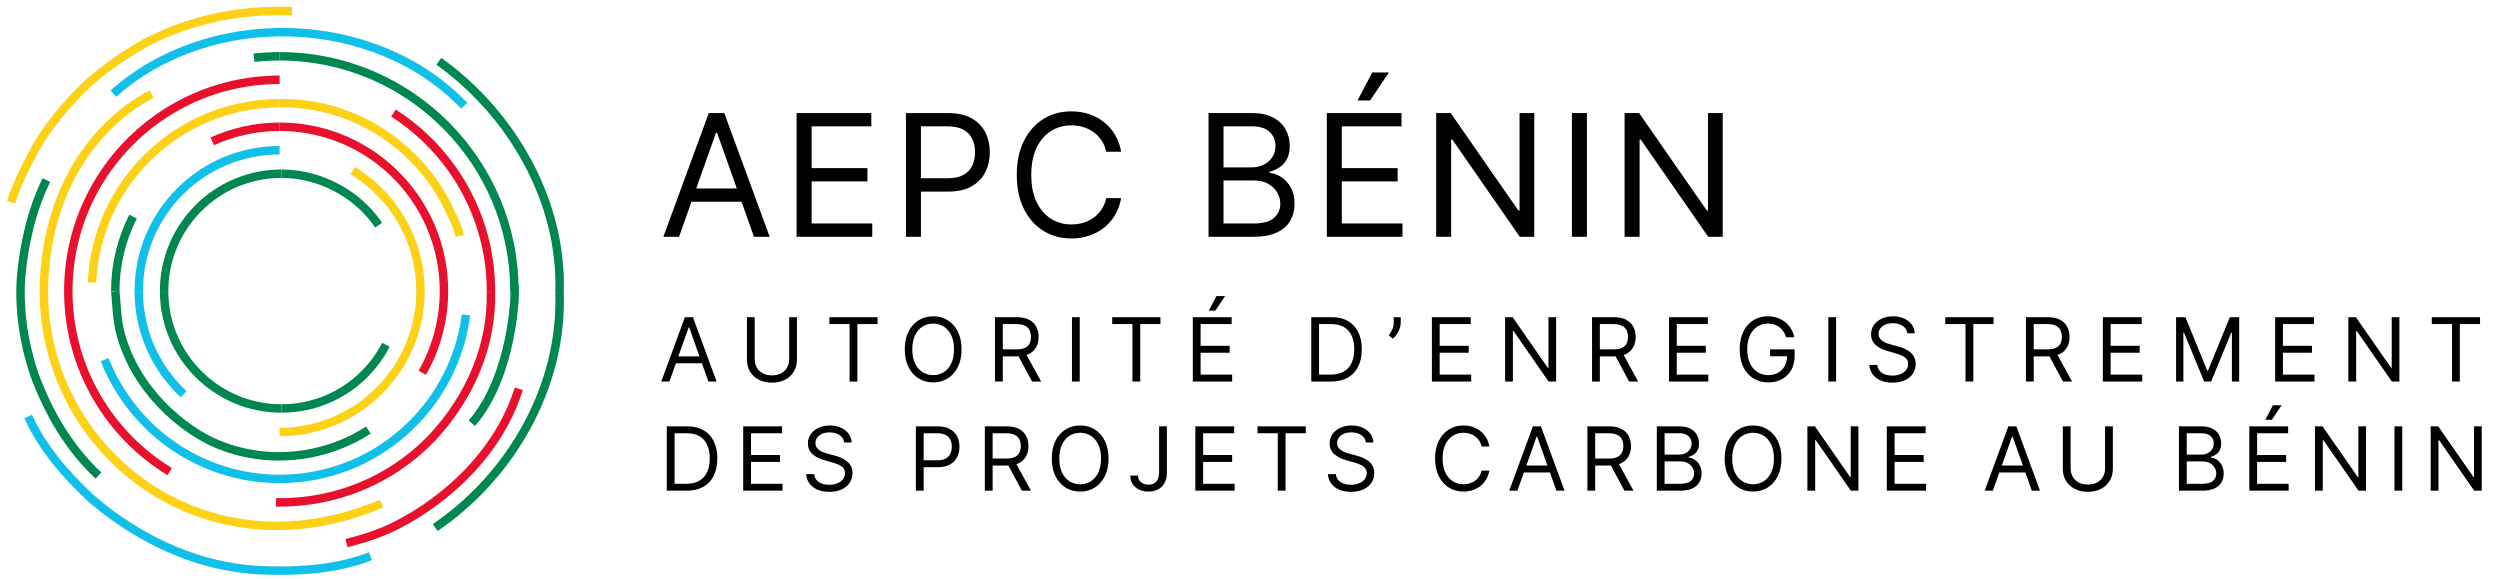 <svg width="229" height="53" viewBox="0 0 229 53" fill="none" xmlns="http://www.w3.org/2000/svg">
<path d="M1 18.526C1.573 16.858 2.347 15.223 3.208 13.674C4.412 11.524 5.96 9.717 7.681 7.996C9.402 6.362 11.208 5.158 13.273 3.953C15.252 2.921 17.144 2.233 19.295 1.716C21.79 1.114 24.285 0.942 26.748 1.016" stroke="#FCD116" stroke-width="0.774" stroke-miterlimit="10"/>
<path d="M40.194 5.614C46.91 10.405 51.556 18.492 51.249 26.836" stroke="#008751" stroke-width="0.774" stroke-miterlimit="10"/>
<path d="M51.25 26.836C51.555 35.354 46.823 43.612 39.864 48.319" stroke="#008751" stroke-width="0.774" stroke-miterlimit="10"/>
<path d="M47.521 35.614C45.009 43.66 37.397 47.522 37.017 47.742C35.382 48.688 33.576 49.29 31.741 49.745" stroke="#E8112D" stroke-width="0.774" stroke-miterlimit="10"/>
<path d="M10.387 8.577C19.209 0.684 34.35 1.114 42.523 9.691" stroke="#10C0E8" stroke-width="0.774" stroke-miterlimit="10"/>
<path d="M9.02 43.561C6.304 41.032 4.412 37.762 3.121 34.235C2.175 31.396 1.745 28.471 1.917 25.546C2.175 22.449 2.863 19.352 4.247 16.496" stroke="#008751" stroke-width="0.774" stroke-miterlimit="10"/>
<path d="M34.959 46.13C18.081 53.275 3.047 40.508 4.068 25.202C4.91 12.567 13.9 8.628 13.9 8.628" stroke="#FCD116" stroke-width="0.774" stroke-miterlimit="10"/>
<path d="M23.262 5.284C24.043 5.199 24.828 5.157 25.614 5.157" stroke="#008751" stroke-width="0.774" stroke-miterlimit="10"/>
<path d="M47.116 26.232C47.276 26.748 46.956 34.533 43.214 38.766" stroke="#008751" stroke-width="0.774" stroke-miterlimit="10"/>
<path d="M25.613 5.157C37.491 5.157 47.12 14.786 47.12 26.664" stroke="#008751" stroke-width="0.774" stroke-miterlimit="10"/>
<path d="M15.548 43.201C14.177 42.365 12.912 41.358 11.787 40.211C10.663 39.063 9.681 37.776 8.873 36.388C8.056 34.986 7.419 33.482 6.979 31.92C6.523 30.3 6.282 28.622 6.259 26.94C6.236 25.257 6.428 23.57 6.838 21.938C7.235 20.354 7.836 18.823 8.619 17.39C9.39 15.979 10.338 14.665 11.434 13.488C12.522 12.317 13.755 11.281 15.096 10.411C17.861 8.619 21.052 7.561 24.347 7.349C24.769 7.321 25.191 7.308 25.614 7.308" stroke="#E8112D" stroke-width="0.774" stroke-miterlimit="10"/>
<path d="M44.969 26.664C45.104 31.654 43.039 36.386 39.598 40.085C35.812 44.042 30.651 46.107 25.285 46.018" stroke="#E8112D" stroke-width="0.774" stroke-miterlimit="10"/>
<path d="M36.043 10.355C38.122 11.688 39.942 13.418 41.377 15.429C42.842 17.481 43.901 19.818 44.47 22.276C44.803 23.713 44.97 25.189 44.97 26.665" stroke="#E8112D" stroke-width="0.774" stroke-miterlimit="10"/>
<path d="M8.425 25.878C8.582 22.418 9.799 19.039 11.893 16.279C13.895 13.641 16.649 11.604 19.765 10.478C21.637 9.803 23.623 9.458 25.613 9.457" stroke="#FCD116" stroke-width="0.774" stroke-miterlimit="10"/>
<path d="M42.683 28.841C42.309 31.803 41.146 34.652 39.345 37.032C37.603 39.333 35.285 41.187 32.651 42.368C29.85 43.623 26.731 44.103 23.682 43.761C20.691 43.426 17.82 42.297 15.399 40.51C13.091 38.806 11.224 36.525 10.01 33.925C9.859 33.602 9.718 33.274 9.588 32.943" stroke="#10C0E8" stroke-width="0.774" stroke-miterlimit="10"/>
<path d="M25.613 9.458C31.253 9.373 36.587 12.126 39.942 17.03C40.2 17.46 40.458 17.89 40.716 18.32C41.232 19.438 41.834 20.385 42.105 21.614" stroke="#FCD116" stroke-width="0.774" stroke-miterlimit="10"/>
<path d="M33.742 39.394C29.618 42.064 24.285 42.58 19.725 40.601C16.864 39.359 12.468 35.903 11.036 30.536C10.692 29.245 10.692 27.955 10.559 26.664" stroke="#008751" stroke-width="0.774" stroke-miterlimit="10"/>
<path d="M25.613 11.609C27.695 11.609 29.77 12.04 31.675 12.88C33.513 13.689 35.183 14.87 36.561 16.33C37.943 17.794 39.028 19.533 39.729 21.42C40.458 23.379 40.765 25.486 40.641 27.573C40.519 29.628 39.972 31.65 39.038 33.484C38.924 33.709 38.804 33.931 38.679 34.149" stroke="#E8112D" stroke-width="0.774" stroke-miterlimit="10"/>
<path d="M19.441 12.942C21.377 12.074 23.491 11.61 25.614 11.61" stroke="#E8112D" stroke-width="0.774" stroke-miterlimit="10"/>
<path d="M10.558 26.664C10.558 24.303 11.116 21.948 12.188 19.843" stroke="#008751" stroke-width="0.774" stroke-miterlimit="10"/>
<path d="M16.815 36.104C15.828 35.183 14.987 34.11 14.33 32.93C13.662 31.728 13.188 30.42 12.933 29.068C12.784 28.276 12.71 27.47 12.71 26.664" stroke="#10C0E8" stroke-width="0.774" stroke-miterlimit="10"/>
<path d="M38.517 26.664C38.517 33.791 32.739 39.568 25.613 39.568" stroke="#FCD116" stroke-width="0.774" stroke-miterlimit="10"/>
<path d="M32.308 15.63C33.758 16.512 35.03 17.68 36.033 19.049C37.044 20.431 37.776 22.013 38.171 23.68C38.403 24.657 38.518 25.66 38.518 26.664" stroke="#FCD116" stroke-width="0.774" stroke-miterlimit="10"/>
<path d="M12.709 26.664C12.709 19.537 18.486 13.759 25.613 13.759" stroke="#10C0E8" stroke-width="0.774" stroke-miterlimit="10"/>
<path d="M25.785 37.417C19.845 37.417 15.031 32.603 15.031 26.664" stroke="#008751" stroke-width="0.774" stroke-miterlimit="10"/>
<path d="M35.351 31.581C34.66 32.922 33.686 34.113 32.509 35.057C31.315 36.014 29.919 36.713 28.435 37.089C27.569 37.308 26.678 37.417 25.785 37.417" stroke="#008751" stroke-width="0.774" stroke-miterlimit="10"/>
<path d="M25.785 15.91C29.273 15.911 32.715 17.718 34.683 20.623" stroke="#008751" stroke-width="0.774" stroke-miterlimit="10"/>
<path d="M15.031 26.664C15.031 20.725 19.845 15.91 25.785 15.91" stroke="#008751" stroke-width="0.774" stroke-miterlimit="10"/>
<path d="M33.928 50.952C30.651 52.215 27.038 52.387 23.51 52.215C18.349 51.871 13.617 49.807 9.402 46.538C9.057 46.193 8.627 45.935 8.283 45.591C5.96 43.44 3.896 41.032 2.579 38.15" stroke="#10C0E8" stroke-width="0.774" stroke-miterlimit="10"/>
<path d="M62.203 21.689H60.764L64.925 10.355H66.342L70.504 21.689H69.065L65.678 12.148H65.589L62.203 21.689ZM62.734 17.261H68.534V18.479H62.734V17.261ZM72.97 21.689V10.355H79.81V11.572H74.343V15.402H79.456V16.619H74.343V20.471H79.899V21.689H72.97ZM82.985 21.689V10.355H86.815C87.704 10.355 88.431 10.515 88.995 10.836C89.563 11.153 89.984 11.583 90.257 12.126C90.53 12.668 90.666 13.273 90.666 13.941C90.666 14.609 90.53 15.216 90.257 15.761C89.988 16.308 89.571 16.743 89.006 17.068C88.442 17.389 87.719 17.549 86.837 17.549H84.092V16.331H86.793C87.401 16.331 87.89 16.226 88.259 16.016C88.628 15.806 88.896 15.522 89.062 15.164C89.231 14.802 89.316 14.395 89.316 13.941C89.316 13.487 89.231 13.081 89.062 12.723C88.896 12.366 88.626 12.085 88.254 11.882C87.881 11.676 87.387 11.572 86.77 11.572H84.358V21.689H82.985ZM102.699 13.897H101.326C101.245 13.502 101.103 13.155 100.9 12.856C100.701 12.557 100.457 12.306 100.17 12.104C99.885 11.897 99.57 11.742 99.223 11.639C98.876 11.535 98.515 11.484 98.139 11.484C97.452 11.484 96.831 11.657 96.274 12.004C95.72 12.351 95.279 12.862 94.951 13.537C94.626 14.212 94.464 15.04 94.464 16.022C94.464 17.003 94.626 17.831 94.951 18.506C95.279 19.182 95.72 19.692 96.274 20.039C96.831 20.386 97.452 20.559 98.139 20.559C98.515 20.559 98.876 20.508 99.223 20.405C99.57 20.301 99.885 20.148 100.17 19.945C100.457 19.739 100.701 19.486 100.9 19.187C101.103 18.885 101.245 18.538 101.326 18.147H102.699C102.595 18.726 102.407 19.244 102.134 19.702C101.861 20.159 101.522 20.549 101.116 20.869C100.71 21.187 100.254 21.428 99.749 21.594C99.247 21.76 98.71 21.843 98.139 21.843C97.172 21.843 96.312 21.607 95.56 21.135C94.807 20.663 94.215 19.991 93.783 19.121C93.352 18.25 93.136 17.217 93.136 16.022C93.136 14.826 93.352 13.793 93.783 12.923C94.215 12.052 94.807 11.38 95.56 10.908C96.312 10.436 97.172 10.2 98.139 10.2C98.71 10.2 99.247 10.283 99.749 10.449C100.254 10.615 100.71 10.858 101.116 11.179C101.522 11.497 101.861 11.884 102.134 12.341C102.407 12.795 102.595 13.314 102.699 13.897ZM110.702 21.689V10.355H114.664C115.454 10.355 116.105 10.491 116.618 10.764C117.131 11.034 117.512 11.397 117.763 11.854C118.014 12.308 118.14 12.812 118.14 13.365C118.14 13.852 118.053 14.254 117.88 14.572C117.71 14.889 117.485 15.14 117.204 15.324C116.928 15.509 116.627 15.645 116.302 15.734V15.845C116.649 15.867 116.998 15.988 117.348 16.21C117.699 16.431 117.992 16.748 118.228 17.162C118.464 17.575 118.582 18.08 118.582 18.678C118.582 19.246 118.453 19.757 118.195 20.211C117.937 20.665 117.529 21.024 116.972 21.29C116.415 21.556 115.69 21.689 114.797 21.689H110.702ZM112.074 20.471H114.797C115.694 20.471 116.33 20.298 116.706 19.951C117.086 19.6 117.276 19.176 117.276 18.678C117.276 18.294 117.179 17.94 116.983 17.615C116.787 17.287 116.509 17.025 116.147 16.83C115.786 16.63 115.358 16.531 114.863 16.531H112.074V20.471ZM112.074 15.335H114.62C115.033 15.335 115.406 15.254 115.738 15.092C116.074 14.93 116.339 14.701 116.535 14.406C116.734 14.111 116.834 13.764 116.834 13.365C116.834 12.867 116.66 12.445 116.313 12.098C115.967 11.748 115.417 11.572 114.664 11.572H112.074V15.335ZM121.539 21.689V10.355H128.379V11.572H122.911V15.402H128.025V16.619H122.911V20.471H128.467V21.689H121.539ZM124.35 9.204L125.7 6.636H127.228L125.501 9.204H124.35ZM140.541 10.355V21.689H139.213L133.037 12.79H132.926V21.689H131.554V10.355H132.882L139.08 19.276H139.191V10.355H140.541ZM145.361 10.355V21.689H143.989V10.355H145.361ZM157.801 10.355V21.689H156.473L150.297 12.79H150.187V21.689H148.814V10.355H150.142L156.34 19.276H156.451V10.355H157.801Z" fill="black"/>
<path d="M61.321 34.947H60.572L62.736 29.054H63.473L65.637 34.947H64.889L63.128 29.986H63.082L61.321 34.947ZM61.597 32.645H64.613V33.278H61.597V32.645ZM72.287 29.054H73V32.956C73 33.359 72.905 33.718 72.715 34.035C72.527 34.35 72.262 34.598 71.918 34.78C71.575 34.961 71.172 35.051 70.71 35.051C70.247 35.051 69.844 34.961 69.501 34.78C69.158 34.598 68.891 34.35 68.701 34.035C68.513 33.718 68.419 33.359 68.419 32.956V29.054H69.133V32.898C69.133 33.186 69.196 33.442 69.323 33.667C69.449 33.889 69.629 34.065 69.864 34.193C70.1 34.32 70.382 34.383 70.71 34.383C71.038 34.383 71.32 34.32 71.556 34.193C71.792 34.065 71.972 33.889 72.097 33.667C72.223 33.442 72.287 33.186 72.287 32.898V29.054ZM75.967 29.687V29.054H80.387V29.687H78.534V34.947H77.82V29.687H75.967ZM88.08 32.001C88.08 32.622 87.968 33.159 87.743 33.612C87.519 34.065 87.211 34.414 86.819 34.66C86.428 34.905 85.981 35.028 85.478 35.028C84.976 35.028 84.529 34.905 84.137 34.66C83.746 34.414 83.438 34.065 83.213 33.612C82.989 33.159 82.877 32.622 82.877 32.001C82.877 31.379 82.989 30.842 83.213 30.389C83.438 29.936 83.746 29.587 84.137 29.341C84.529 29.096 84.976 28.973 85.478 28.973C85.981 28.973 86.428 29.096 86.819 29.341C87.211 29.587 87.519 29.936 87.743 30.389C87.968 30.842 88.08 31.379 88.08 32.001ZM87.389 32.001C87.389 31.49 87.304 31.059 87.133 30.708C86.964 30.357 86.735 30.092 86.445 29.911C86.157 29.731 85.835 29.641 85.478 29.641C85.121 29.641 84.798 29.731 84.508 29.911C84.221 30.092 83.992 30.357 83.821 30.708C83.652 31.059 83.567 31.49 83.567 32.001C83.567 32.511 83.652 32.941 83.821 33.293C83.992 33.644 84.221 33.909 84.508 34.09C84.798 34.27 85.121 34.36 85.478 34.36C85.835 34.36 86.157 34.27 86.445 34.09C86.735 33.909 86.964 33.644 87.133 33.293C87.304 32.941 87.389 32.511 87.389 32.001ZM91.144 34.947V29.054H93.135C93.595 29.054 93.973 29.132 94.269 29.29C94.564 29.445 94.783 29.659 94.925 29.931C95.067 30.204 95.138 30.514 95.138 30.861C95.138 31.208 95.067 31.516 94.925 31.785C94.783 32.053 94.565 32.264 94.272 32.418C93.978 32.569 93.603 32.645 93.146 32.645H91.535V32.001H93.123C93.438 32.001 93.691 31.954 93.883 31.862C94.077 31.77 94.217 31.64 94.303 31.471C94.391 31.3 94.436 31.097 94.436 30.861C94.436 30.625 94.391 30.419 94.303 30.242C94.215 30.066 94.074 29.93 93.88 29.834C93.686 29.736 93.43 29.687 93.112 29.687H91.857V34.947H91.144ZM93.918 32.3L95.368 34.947H94.539L93.112 32.3H93.918ZM98.904 29.054V34.947H98.191V29.054H98.904ZM101.877 29.687V29.054H106.297V29.687H104.444V34.947H103.73V29.687H101.877ZM109.262 34.947V29.054H112.819V29.687H109.976V31.678H112.635V32.311H109.976V34.314H112.865V34.947H109.262ZM110.724 28.455L111.426 27.12H112.221L111.323 28.455H110.724ZM121.931 34.947H120.112V29.054H122.012C122.583 29.054 123.072 29.172 123.479 29.408C123.886 29.642 124.198 29.978 124.414 30.418C124.631 30.855 124.74 31.379 124.74 31.989C124.74 32.603 124.63 33.131 124.412 33.575C124.193 34.016 123.874 34.355 123.456 34.593C123.038 34.829 122.53 34.947 121.931 34.947ZM120.826 34.314H121.885C122.372 34.314 122.776 34.22 123.096 34.032C123.417 33.844 123.656 33.577 123.813 33.229C123.97 32.882 124.049 32.469 124.049 31.989C124.049 31.513 123.971 31.104 123.816 30.76C123.66 30.415 123.428 30.15 123.119 29.966C122.811 29.78 122.426 29.687 121.965 29.687H120.826V34.314ZM128.307 29.054V29.572C128.307 29.729 128.278 29.897 128.221 30.075C128.165 30.252 128.083 30.424 127.973 30.59C127.866 30.755 127.735 30.899 127.582 31.022L127.213 30.723C127.334 30.55 127.439 30.371 127.527 30.185C127.617 29.997 127.662 29.796 127.662 29.583V29.054H128.307ZM131.16 34.947V29.054H134.717V29.687H131.874V31.678H134.533V32.311H131.874V34.314H134.763V34.947H131.16ZM142.54 29.054V34.947H141.85L138.638 30.32H138.581V34.947H137.867V29.054H138.558L141.781 33.693H141.838V29.054H142.54ZM145.832 34.947V29.054H147.824C148.284 29.054 148.662 29.132 148.957 29.29C149.253 29.445 149.472 29.659 149.614 29.931C149.756 30.204 149.827 30.514 149.827 30.861C149.827 31.208 149.756 31.516 149.614 31.785C149.472 32.053 149.254 32.264 148.96 32.418C148.667 32.569 148.292 32.645 147.835 32.645H146.224V32.001H147.812C148.127 32.001 148.38 31.954 148.572 31.862C148.766 31.77 148.906 31.64 148.992 31.471C149.08 31.3 149.124 31.097 149.124 30.861C149.124 30.625 149.08 30.419 148.992 30.242C148.904 30.066 148.763 29.93 148.569 29.834C148.375 29.736 148.119 29.687 147.801 29.687H146.546V34.947H145.832ZM148.606 32.3L150.057 34.947H149.228L147.801 32.3H148.606ZM152.88 34.947V29.054H156.436V29.687H153.593V31.678H156.252V32.311H153.593V34.314H156.482V34.947H152.88ZM163.615 30.895C163.552 30.702 163.469 30.528 163.365 30.375C163.263 30.219 163.141 30.087 162.999 29.977C162.859 29.868 162.7 29.785 162.522 29.727C162.343 29.67 162.148 29.641 161.935 29.641C161.586 29.641 161.268 29.731 160.982 29.911C160.696 30.092 160.469 30.357 160.3 30.708C160.131 31.059 160.047 31.49 160.047 32.001C160.047 32.511 160.132 32.941 160.303 33.293C160.474 33.644 160.705 33.909 160.997 34.09C161.288 34.27 161.616 34.36 161.981 34.36C162.318 34.36 162.616 34.288 162.873 34.144C163.132 33.999 163.333 33.793 163.477 33.529C163.623 33.262 163.696 32.948 163.696 32.588L163.915 32.634H162.142V32.001H164.387V32.634C164.387 33.119 164.283 33.541 164.076 33.9C163.87 34.258 163.587 34.537 163.224 34.734C162.863 34.93 162.449 35.028 161.981 35.028C161.459 35.028 161 34.905 160.605 34.66C160.212 34.414 159.905 34.065 159.684 33.612C159.466 33.159 159.356 32.622 159.356 32.001C159.356 31.534 159.419 31.115 159.543 30.743C159.67 30.369 159.848 30.05 160.079 29.788C160.309 29.525 160.581 29.323 160.896 29.183C161.21 29.043 161.557 28.973 161.935 28.973C162.246 28.973 162.535 29.02 162.804 29.114C163.074 29.206 163.315 29.338 163.526 29.508C163.739 29.677 163.916 29.88 164.058 30.116C164.2 30.35 164.298 30.61 164.352 30.895H163.615ZM168.186 29.054V34.947H167.473V29.054H168.186ZM174.704 30.527C174.67 30.235 174.529 30.009 174.284 29.848C174.038 29.687 173.737 29.606 173.38 29.606C173.119 29.606 172.891 29.648 172.695 29.733C172.502 29.817 172.35 29.933 172.241 30.081C172.133 30.229 172.08 30.397 172.08 30.585C172.08 30.742 172.117 30.877 172.192 30.99C172.269 31.102 172.366 31.195 172.485 31.27C172.604 31.343 172.729 31.403 172.859 31.451C172.99 31.497 173.11 31.534 173.219 31.563L173.818 31.724C173.971 31.765 174.142 31.82 174.33 31.891C174.52 31.962 174.701 32.059 174.874 32.182C175.048 32.303 175.192 32.458 175.306 32.648C175.419 32.838 175.475 33.071 175.475 33.347C175.475 33.666 175.392 33.953 175.225 34.211C175.06 34.468 174.818 34.672 174.5 34.824C174.183 34.975 173.799 35.051 173.346 35.051C172.924 35.051 172.558 34.983 172.249 34.846C171.942 34.71 171.701 34.52 171.524 34.277C171.35 34.033 171.251 33.75 171.228 33.428H171.965C171.984 33.65 172.059 33.835 172.189 33.98C172.321 34.124 172.488 34.232 172.69 34.303C172.893 34.372 173.112 34.406 173.346 34.406C173.618 34.406 173.863 34.362 174.08 34.274C174.296 34.184 174.468 34.059 174.595 33.9C174.721 33.739 174.785 33.551 174.785 33.336C174.785 33.14 174.73 32.981 174.621 32.858C174.511 32.735 174.367 32.636 174.189 32.559C174.011 32.482 173.818 32.415 173.611 32.357L172.885 32.15C172.425 32.018 172.06 31.829 171.792 31.583C171.523 31.338 171.389 31.016 171.389 30.619C171.389 30.289 171.478 30.002 171.657 29.756C171.837 29.508 172.079 29.317 172.382 29.18C172.687 29.042 173.027 28.973 173.403 28.973C173.783 28.973 174.121 29.041 174.416 29.177C174.712 29.312 174.946 29.496 175.118 29.73C175.293 29.964 175.385 30.23 175.395 30.527H174.704ZM178.19 29.687V29.054H182.61V29.687H180.757V34.947H180.043V29.687H178.19ZM185.576 34.947V29.054H187.567C188.027 29.054 188.405 29.132 188.701 29.29C188.996 29.445 189.215 29.659 189.357 29.931C189.499 30.204 189.57 30.514 189.57 30.861C189.57 31.208 189.499 31.516 189.357 31.785C189.215 32.053 188.997 32.264 188.704 32.418C188.41 32.569 188.035 32.645 187.578 32.645H185.967V32.001H187.555C187.87 32.001 188.123 31.954 188.315 31.862C188.509 31.77 188.649 31.64 188.735 31.471C188.824 31.3 188.868 31.097 188.868 30.861C188.868 30.625 188.824 30.419 188.735 30.242C188.647 30.066 188.506 29.93 188.312 29.834C188.119 29.736 187.862 29.687 187.544 29.687H186.289V34.947H185.576ZM188.35 32.3L189.8 34.947H188.971L187.544 32.3H188.35ZM192.623 34.947V29.054H196.18V29.687H193.337V31.678H195.996V32.311H193.337V34.314H196.226V34.947H192.623ZM199.33 29.054H200.182L202.185 33.946H202.254L204.256 29.054H205.108V34.947H204.441V30.47H204.383L202.541 34.947H201.897L200.055 30.47H199.997V34.947H199.33V29.054ZM208.403 34.947V29.054H211.96V29.687H209.117V31.678H211.776V32.311H209.117V34.314H212.006V34.947H208.403ZM219.783 29.054V34.947H219.093L215.881 30.32H215.824V34.947H215.11V29.054H215.801L219.024 33.693H219.081V29.054H219.783ZM222.753 29.687V29.054H227.173V29.687H225.32V34.947H224.606V29.687H222.753ZM62.898 44.947H61.079V39.054H62.978C63.55 39.054 64.039 39.172 64.446 39.408C64.853 39.642 65.164 39.978 65.381 40.418C65.598 40.855 65.706 41.379 65.706 41.989C65.706 42.603 65.597 43.131 65.378 43.575C65.159 44.016 64.841 44.355 64.423 44.593C64.005 44.829 63.496 44.947 62.898 44.947ZM61.793 44.314H62.852C63.339 44.314 63.743 44.22 64.063 44.032C64.383 43.844 64.622 43.577 64.78 43.229C64.937 42.882 65.016 42.469 65.016 41.989C65.016 41.513 64.938 41.104 64.782 40.76C64.627 40.415 64.395 40.15 64.086 39.966C63.777 39.78 63.393 39.687 62.932 39.687H61.793V44.314ZM68.078 44.947V39.054H71.635V39.687H68.792V41.678H71.451V42.311H68.792V44.314H71.681V44.947H68.078ZM77.32 40.527C77.285 40.236 77.145 40.009 76.899 39.848C76.654 39.687 76.353 39.606 75.996 39.606C75.735 39.606 75.507 39.648 75.311 39.733C75.117 39.817 74.966 39.933 74.856 40.081C74.749 40.229 74.695 40.397 74.695 40.585C74.695 40.742 74.733 40.877 74.807 40.99C74.884 41.102 74.982 41.195 75.101 41.27C75.22 41.343 75.344 41.403 75.475 41.451C75.605 41.497 75.725 41.534 75.835 41.563L76.433 41.724C76.587 41.764 76.757 41.82 76.945 41.891C77.135 41.962 77.317 42.059 77.489 42.182C77.664 42.303 77.808 42.458 77.921 42.648C78.034 42.838 78.091 43.071 78.091 43.347C78.091 43.666 78.007 43.953 77.84 44.211C77.675 44.468 77.434 44.672 77.115 44.824C76.799 44.975 76.414 45.051 75.961 45.051C75.539 45.051 75.174 44.983 74.865 44.846C74.558 44.71 74.316 44.52 74.14 44.277C73.965 44.033 73.866 43.75 73.843 43.428H74.58C74.599 43.65 74.674 43.835 74.805 43.98C74.937 44.124 75.104 44.232 75.305 44.303C75.508 44.372 75.727 44.406 75.961 44.406C76.234 44.406 76.478 44.362 76.695 44.274C76.912 44.184 77.084 44.059 77.21 43.9C77.337 43.739 77.4 43.551 77.4 43.336C77.4 43.14 77.346 42.981 77.236 42.858C77.127 42.735 76.983 42.636 76.805 42.559C76.626 42.482 76.433 42.415 76.226 42.357L75.501 42.15C75.04 42.018 74.676 41.829 74.407 41.583C74.139 41.338 74.004 41.016 74.004 40.619C74.004 40.289 74.094 40.002 74.272 39.756C74.452 39.508 74.694 39.317 74.997 39.18C75.302 39.042 75.643 38.973 76.019 38.973C76.399 38.973 76.736 39.041 77.032 39.178C77.327 39.312 77.561 39.496 77.734 39.73C77.909 39.964 78.001 40.23 78.01 40.527H77.32ZM83.893 44.947V39.054H85.885C86.347 39.054 86.725 39.137 87.019 39.304C87.314 39.469 87.533 39.693 87.675 39.975C87.817 40.257 87.888 40.571 87.888 40.919C87.888 41.266 87.817 41.581 87.675 41.865C87.535 42.149 87.318 42.376 87.024 42.544C86.731 42.711 86.355 42.795 85.896 42.795H84.469V42.162H85.873C86.19 42.162 86.444 42.107 86.636 41.998C86.828 41.888 86.967 41.741 87.053 41.554C87.141 41.367 87.185 41.154 87.185 40.919C87.185 40.682 87.141 40.471 87.053 40.285C86.967 40.099 86.827 39.953 86.633 39.848C86.439 39.741 86.182 39.687 85.862 39.687H84.607V44.947H83.893ZM90.212 44.947V39.054H92.204C92.664 39.054 93.042 39.132 93.337 39.29C93.633 39.445 93.852 39.659 93.993 39.931C94.135 40.204 94.207 40.514 94.207 40.861C94.207 41.208 94.135 41.516 93.993 41.785C93.852 42.053 93.634 42.264 93.34 42.418C93.047 42.569 92.672 42.645 92.215 42.645H90.604V42.001H92.192C92.507 42.001 92.76 41.955 92.952 41.862C93.146 41.77 93.286 41.64 93.372 41.471C93.46 41.3 93.504 41.097 93.504 40.861C93.504 40.625 93.46 40.419 93.372 40.242C93.284 40.066 93.143 39.929 92.949 39.834C92.755 39.736 92.499 39.687 92.181 39.687H90.926V44.947H90.212ZM92.986 42.3L94.437 44.947H93.608L92.181 42.3H92.986ZM101.543 42.001C101.543 42.622 101.431 43.159 101.207 43.612C100.982 44.065 100.674 44.414 100.283 44.66C99.892 44.905 99.445 45.028 98.942 45.028C98.439 45.028 97.992 44.905 97.601 44.66C97.21 44.414 96.902 44.065 96.677 43.612C96.453 43.159 96.341 42.622 96.341 42.001C96.341 41.379 96.453 40.842 96.677 40.389C96.902 39.936 97.21 39.587 97.601 39.342C97.992 39.096 98.439 38.973 98.942 38.973C99.445 38.973 99.892 39.096 100.283 39.342C100.674 39.587 100.982 39.936 101.207 40.389C101.431 40.842 101.543 41.379 101.543 42.001ZM100.853 42.001C100.853 41.49 100.767 41.059 100.597 40.708C100.428 40.357 100.199 40.092 99.909 39.911C99.621 39.731 99.299 39.641 98.942 39.641C98.585 39.641 98.262 39.731 97.972 39.911C97.684 40.092 97.455 40.357 97.284 40.708C97.115 41.059 97.031 41.49 97.031 42.001C97.031 42.511 97.115 42.941 97.284 43.293C97.455 43.644 97.684 43.909 97.972 44.09C98.262 44.27 98.585 44.36 98.942 44.36C99.299 44.36 99.621 44.27 99.909 44.09C100.199 43.909 100.428 43.644 100.597 43.293C100.767 42.941 100.853 42.511 100.853 42.001ZM106.174 39.054H106.888V43.267C106.888 43.643 106.819 43.962 106.681 44.225C106.543 44.488 106.348 44.687 106.097 44.824C105.845 44.96 105.549 45.028 105.208 45.028C104.885 45.028 104.598 44.969 104.347 44.852C104.096 44.733 103.898 44.565 103.754 44.346C103.61 44.127 103.539 43.867 103.539 43.566H104.241C104.241 43.733 104.282 43.879 104.364 44.003C104.449 44.126 104.564 44.222 104.71 44.291C104.856 44.36 105.021 44.395 105.208 44.395C105.413 44.395 105.587 44.352 105.731 44.265C105.875 44.179 105.985 44.052 106.059 43.885C106.136 43.717 106.174 43.51 106.174 43.267V39.054ZM109.493 44.947V39.054H113.05V39.687H110.207V41.678H112.866V42.311H110.207V44.314H113.096V44.947H109.493ZM115.189 39.687V39.054H119.609V39.687H117.756V44.947H117.042V39.687H115.189ZM125.109 40.527C125.074 40.236 124.934 40.009 124.689 39.848C124.443 39.687 124.142 39.606 123.785 39.606C123.524 39.606 123.296 39.648 123.1 39.733C122.906 39.817 122.755 39.933 122.646 40.081C122.538 40.229 122.484 40.397 122.484 40.585C122.484 40.742 122.522 40.877 122.597 40.99C122.673 41.102 122.771 41.195 122.89 41.27C123.009 41.343 123.134 41.403 123.264 41.451C123.395 41.497 123.515 41.534 123.624 41.563L124.223 41.724C124.376 41.764 124.547 41.82 124.735 41.891C124.925 41.962 125.106 42.059 125.279 42.182C125.453 42.303 125.597 42.458 125.71 42.648C125.823 42.838 125.88 43.071 125.88 43.347C125.88 43.666 125.797 43.953 125.63 44.211C125.465 44.468 125.223 44.672 124.905 44.824C124.588 44.975 124.203 45.051 123.751 45.051C123.329 45.051 122.963 44.983 122.654 44.846C122.347 44.71 122.106 44.52 121.929 44.277C121.754 44.033 121.656 43.75 121.633 43.428H122.369C122.388 43.65 122.463 43.835 122.594 43.98C122.726 44.124 122.893 44.232 123.094 44.303C123.298 44.372 123.517 44.406 123.751 44.406C124.023 44.406 124.268 44.362 124.484 44.274C124.701 44.184 124.873 44.059 125 43.9C125.126 43.739 125.189 43.551 125.189 43.336C125.189 43.14 125.135 42.981 125.025 42.858C124.916 42.735 124.772 42.636 124.594 42.559C124.415 42.482 124.223 42.415 124.015 42.357L123.29 42.15C122.83 42.018 122.465 41.829 122.197 41.583C121.928 41.338 121.794 41.016 121.794 40.619C121.794 40.289 121.883 40.002 122.061 39.756C122.242 39.508 122.483 39.317 122.787 39.18C123.092 39.042 123.432 38.973 123.808 38.973C124.188 38.973 124.526 39.041 124.821 39.178C125.117 39.312 125.351 39.496 125.523 39.73C125.698 39.964 125.79 40.23 125.8 40.527H125.109ZM136.425 40.895H135.711C135.669 40.69 135.595 40.51 135.49 40.355C135.386 40.199 135.26 40.069 135.11 39.963C134.962 39.856 134.798 39.775 134.618 39.721C134.438 39.668 134.25 39.641 134.054 39.641C133.697 39.641 133.374 39.731 133.084 39.911C132.796 40.092 132.567 40.357 132.396 40.708C132.227 41.059 132.143 41.49 132.143 42.001C132.143 42.511 132.227 42.941 132.396 43.293C132.567 43.644 132.796 43.909 133.084 44.09C133.374 44.27 133.697 44.36 134.054 44.36C134.25 44.36 134.438 44.333 134.618 44.28C134.798 44.226 134.962 44.146 135.11 44.041C135.26 43.933 135.386 43.802 135.49 43.647C135.595 43.489 135.669 43.309 135.711 43.105H136.425C136.371 43.407 136.274 43.676 136.132 43.914C135.99 44.152 135.813 44.355 135.602 44.521C135.391 44.686 135.154 44.812 134.891 44.898C134.63 44.985 134.351 45.028 134.054 45.028C133.551 45.028 133.104 44.905 132.713 44.66C132.321 44.414 132.014 44.065 131.789 43.612C131.565 43.159 131.452 42.622 131.452 42.001C131.452 41.379 131.565 40.842 131.789 40.389C132.014 39.936 132.321 39.587 132.713 39.342C133.104 39.096 133.551 38.973 134.054 38.973C134.351 38.973 134.63 39.016 134.891 39.103C135.154 39.189 135.391 39.316 135.602 39.483C135.813 39.648 135.99 39.849 136.132 40.087C136.274 40.323 136.371 40.592 136.425 40.895ZM138.995 44.947H138.247L140.411 39.054H141.148L143.312 44.947H142.563L140.802 39.986H140.756L138.995 44.947ZM139.271 42.645H142.287V43.278H139.271V42.645ZM145.405 44.947V39.054H147.396C147.856 39.054 148.234 39.132 148.53 39.29C148.825 39.445 149.044 39.659 149.186 39.931C149.328 40.204 149.399 40.514 149.399 40.861C149.399 41.208 149.328 41.516 149.186 41.785C149.044 42.053 148.826 42.264 148.533 42.418C148.239 42.569 147.864 42.645 147.407 42.645H145.796V42.001H147.384C147.699 42.001 147.952 41.955 148.144 41.862C148.338 41.77 148.478 41.64 148.564 41.471C148.653 41.3 148.697 41.097 148.697 40.861C148.697 40.625 148.653 40.419 148.564 40.242C148.476 40.066 148.335 39.929 148.141 39.834C147.948 39.736 147.691 39.687 147.373 39.687H146.118V44.947H145.405ZM148.179 42.3L149.629 44.947H148.8L147.373 42.3H148.179ZM151.763 44.947V39.054H153.824C154.234 39.054 154.573 39.125 154.839 39.267C155.106 39.407 155.305 39.596 155.435 39.834C155.565 40.07 155.631 40.331 155.631 40.619C155.631 40.873 155.586 41.082 155.495 41.247C155.407 41.411 155.29 41.542 155.144 41.638C155 41.734 154.844 41.805 154.675 41.851V41.908C154.856 41.92 155.037 41.983 155.219 42.098C155.401 42.214 155.554 42.378 155.677 42.593C155.8 42.808 155.861 43.071 155.861 43.382C155.861 43.677 155.794 43.943 155.659 44.179C155.525 44.415 155.313 44.602 155.024 44.74C154.734 44.878 154.357 44.947 153.893 44.947H151.763ZM152.477 44.314H153.893C154.359 44.314 154.69 44.224 154.885 44.044C155.083 43.861 155.182 43.641 155.182 43.382C155.182 43.182 155.131 42.998 155.029 42.829C154.928 42.658 154.783 42.522 154.595 42.421C154.407 42.317 154.184 42.265 153.927 42.265H152.477V44.314ZM152.477 41.644H153.8C154.015 41.644 154.209 41.602 154.382 41.517C154.556 41.433 154.694 41.314 154.796 41.16C154.9 41.007 154.952 40.826 154.952 40.619C154.952 40.36 154.861 40.141 154.681 39.96C154.501 39.778 154.215 39.687 153.824 39.687H152.477V41.644ZM163.181 42.001C163.181 42.622 163.069 43.159 162.845 43.612C162.62 44.065 162.312 44.414 161.921 44.66C161.529 44.905 161.082 45.028 160.58 45.028C160.077 45.028 159.63 44.905 159.239 44.66C158.847 44.414 158.54 44.065 158.315 43.612C158.091 43.159 157.978 42.622 157.978 42.001C157.978 41.379 158.091 40.842 158.315 40.389C158.54 39.936 158.847 39.587 159.239 39.342C159.63 39.096 160.077 38.973 160.58 38.973C161.082 38.973 161.529 39.096 161.921 39.342C162.312 39.587 162.62 39.936 162.845 40.389C163.069 40.842 163.181 41.379 163.181 42.001ZM162.491 42.001C162.491 41.49 162.405 41.059 162.234 40.708C162.066 40.357 161.836 40.092 161.547 39.911C161.259 39.731 160.937 39.641 160.58 39.641C160.223 39.641 159.9 39.731 159.61 39.911C159.322 40.092 159.093 40.357 158.922 40.708C158.753 41.059 158.669 41.49 158.669 42.001C158.669 42.511 158.753 42.941 158.922 43.293C159.093 43.644 159.322 43.909 159.61 44.09C159.9 44.27 160.223 44.36 160.58 44.36C160.937 44.36 161.259 44.27 161.547 44.09C161.836 43.909 162.066 43.644 162.234 43.293C162.405 42.941 162.491 42.511 162.491 42.001ZM170.23 39.054V44.947H169.539L166.327 40.32H166.27V44.947H165.556V39.054H166.247L169.47 43.693H169.527V39.054H170.23ZM172.833 44.947V39.054H176.39V39.687H173.546V41.678H176.205V42.311H173.546V44.314H176.436V44.947H172.833ZM182.547 44.947H181.799L183.963 39.054H184.699L186.863 44.947H186.115L184.354 39.986H184.308L182.547 44.947ZM182.823 42.645H185.839V43.278H182.823V42.645ZM192.824 39.054H193.538V42.956C193.538 43.359 193.443 43.718 193.253 44.035C193.065 44.35 192.799 44.598 192.456 44.78C192.112 44.961 191.709 45.051 191.247 45.051C190.785 45.051 190.382 44.961 190.038 44.78C189.695 44.598 189.428 44.35 189.238 44.035C189.05 43.718 188.956 43.359 188.956 42.956V39.054H189.67V42.898C189.67 43.186 189.733 43.442 189.86 43.667C189.987 43.889 190.167 44.065 190.401 44.193C190.637 44.32 190.919 44.383 191.247 44.383C191.575 44.383 191.857 44.32 192.093 44.193C192.329 44.065 192.509 43.889 192.634 43.667C192.761 43.442 192.824 43.186 192.824 42.898V39.054ZM199.592 44.947V39.054H201.652C202.063 39.054 202.402 39.125 202.668 39.267C202.935 39.407 203.133 39.596 203.264 39.834C203.394 40.07 203.46 40.331 203.46 40.619C203.46 40.873 203.414 41.082 203.324 41.247C203.236 41.411 203.119 41.542 202.973 41.638C202.829 41.734 202.673 41.805 202.504 41.851V41.908C202.685 41.92 202.866 41.983 203.048 42.098C203.23 42.214 203.383 42.378 203.506 42.593C203.628 42.808 203.69 43.071 203.69 43.382C203.69 43.677 203.623 43.943 203.488 44.179C203.354 44.415 203.142 44.602 202.852 44.74C202.563 44.878 202.186 44.947 201.721 44.947H199.592ZM200.306 44.314H201.721C202.188 44.314 202.519 44.224 202.714 44.044C202.912 43.861 203.011 43.641 203.011 43.382C203.011 43.182 202.96 42.998 202.858 42.829C202.756 42.658 202.612 42.522 202.424 42.421C202.236 42.317 202.013 42.265 201.756 42.265H200.306V44.314ZM200.306 41.644H201.629C201.844 41.644 202.038 41.602 202.211 41.517C202.385 41.433 202.523 41.314 202.625 41.16C202.729 41.007 202.78 40.826 202.78 40.619C202.78 40.36 202.69 40.141 202.51 39.96C202.33 39.778 202.044 39.687 201.652 39.687H200.306V41.644ZM206.037 44.947V39.054H209.594V39.687H206.751V41.678H209.41V42.311H206.751V44.314H209.64V44.947H206.037ZM207.499 38.455L208.201 37.12H208.996L208.098 38.455H207.499ZM216.729 39.054V44.947H216.038L212.827 40.32H212.769V44.947H212.056V39.054H212.746L215.969 43.693H216.027V39.054H216.729ZM220.046 39.054V44.947H219.332V39.054H220.046ZM227.325 39.054V44.947H226.634L223.423 40.32H223.365V44.947H222.652V39.054H223.342L226.565 43.693H226.623V39.054H227.325Z" fill="black"/>
</svg>

